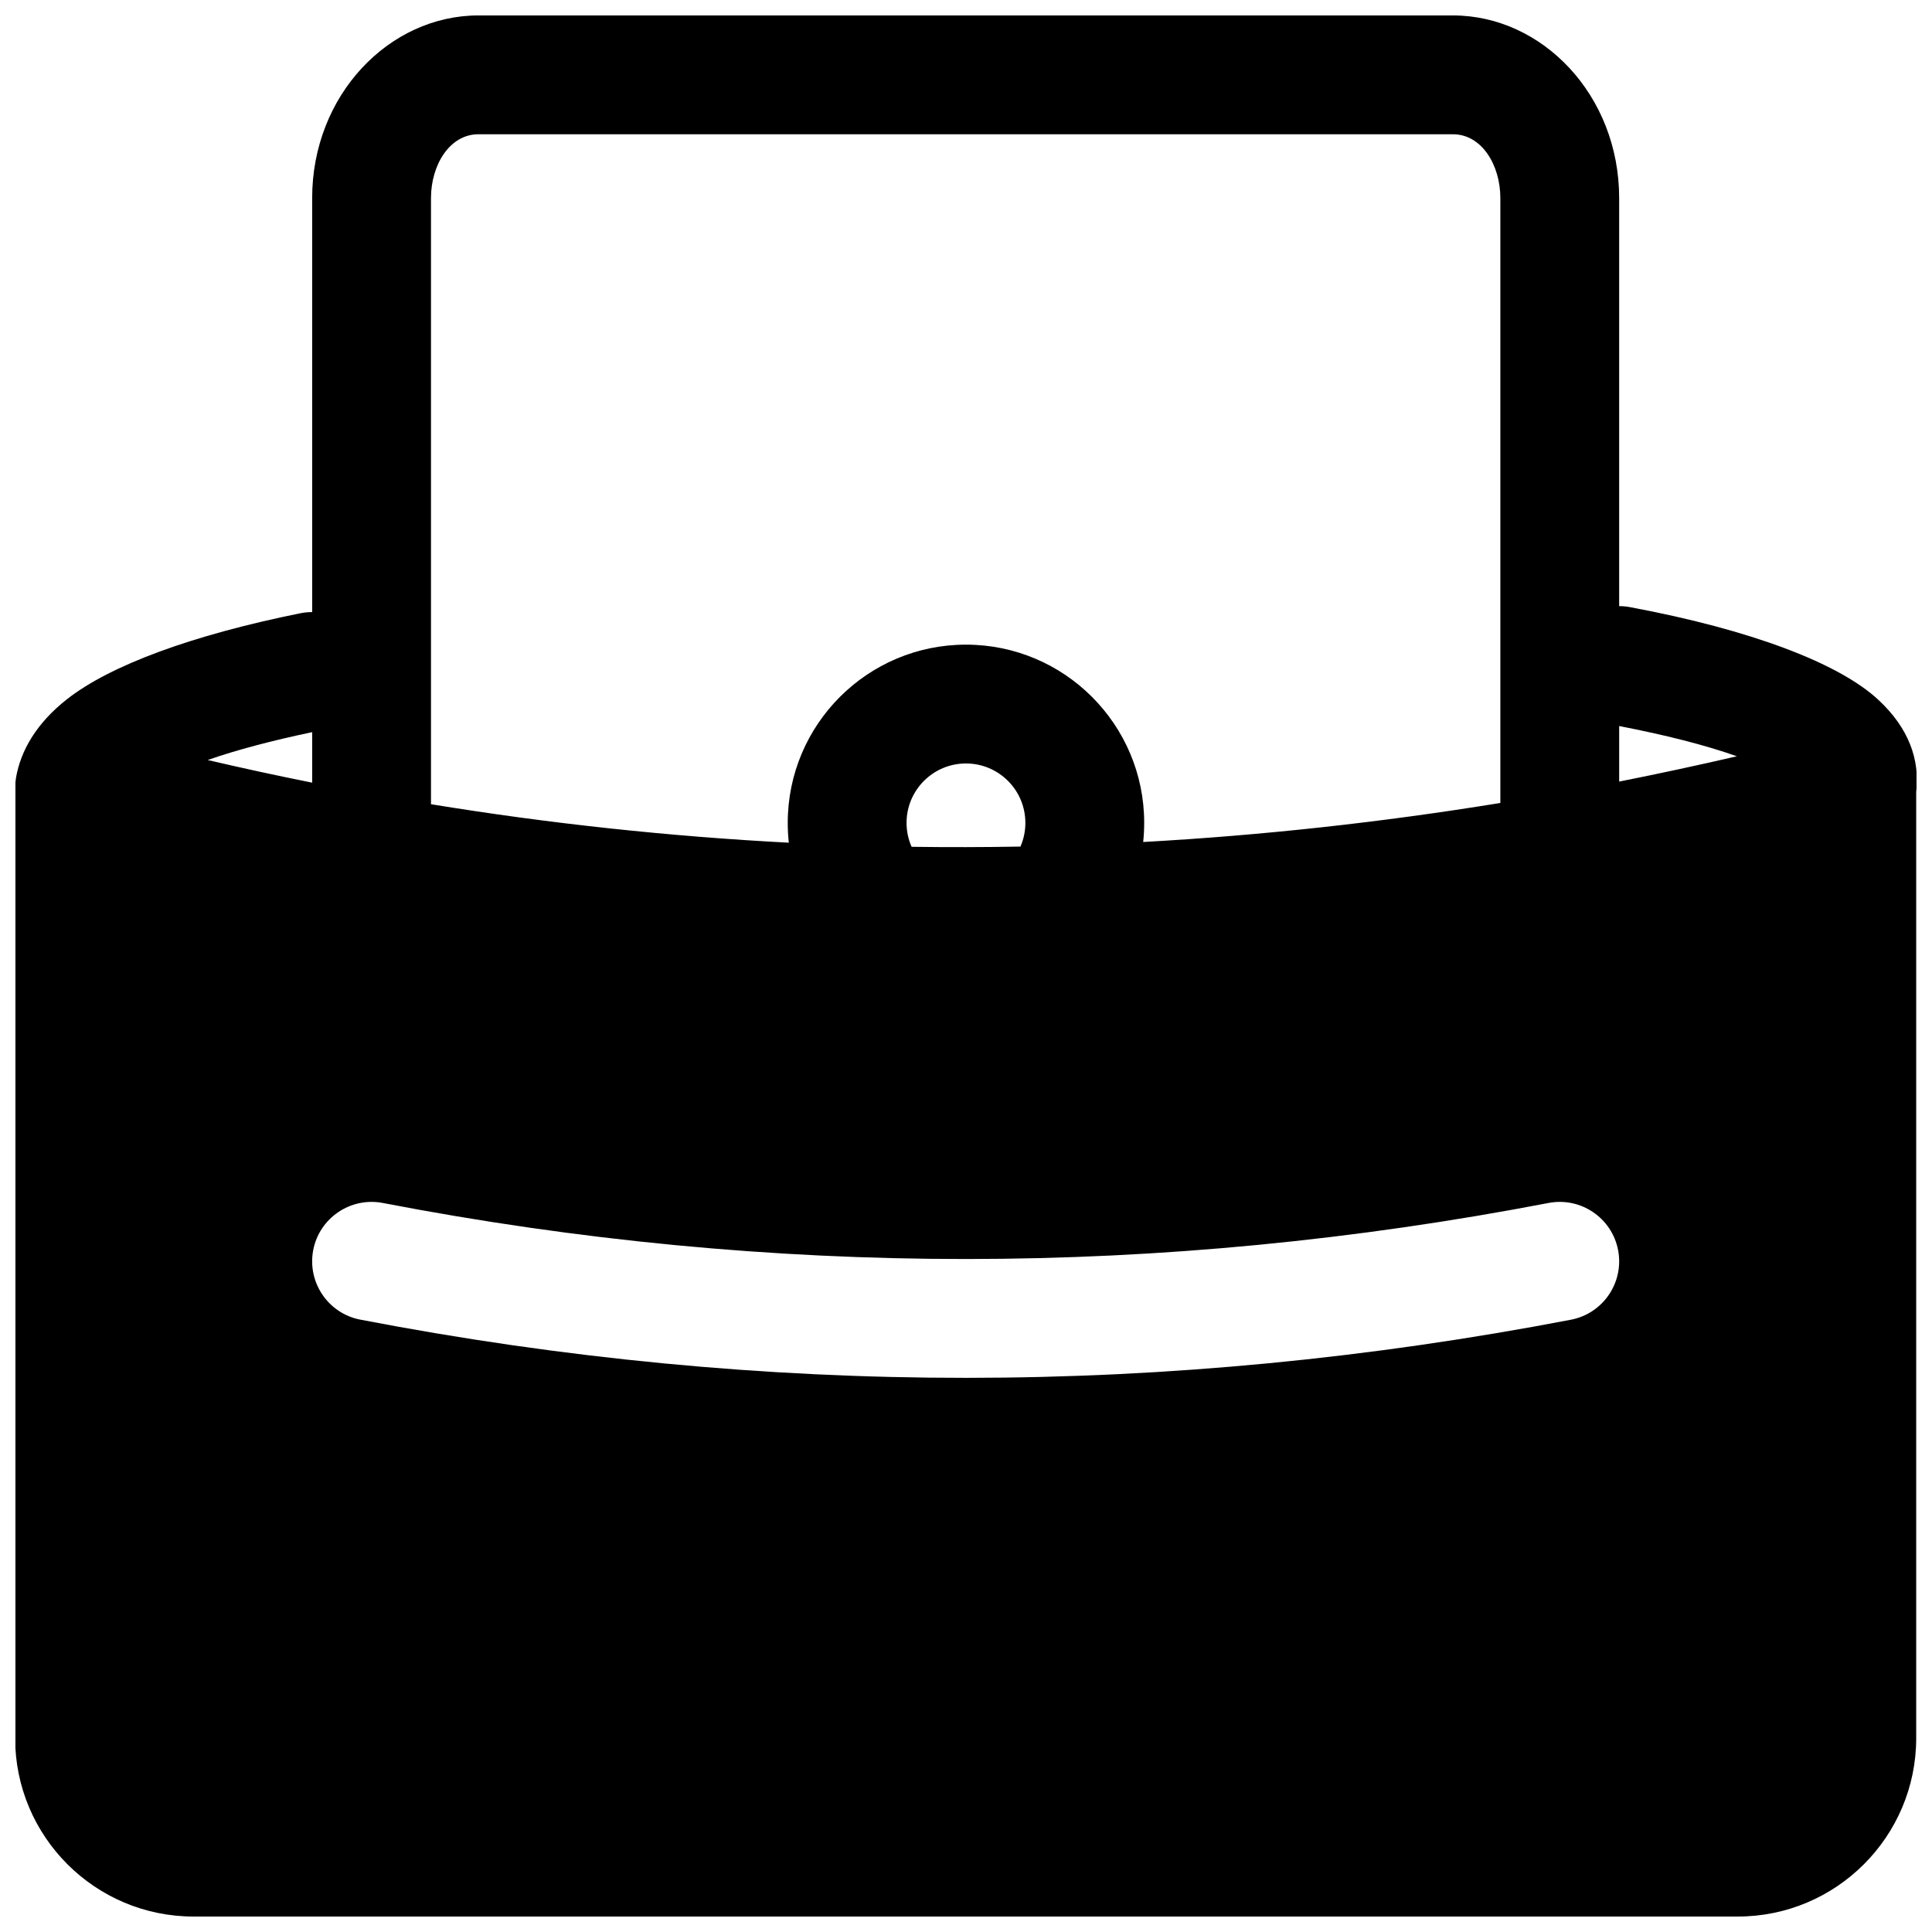 <?xml version="1.0" encoding="UTF-8"?>
<!-- Uploaded to: ICON Repo, www.svgrepo.com, Generator: ICON Repo Mixer Tools -->
<svg width="800px" height="800px" version="1.1" viewBox="144 144 512 512" xmlns="http://www.w3.org/2000/svg">
 <defs>
  <clipPath id="a">
   <path d="m148.09 148.09h503.81v503.81h-503.81z"/>
  </clipPath>
 </defs>
 <g clip-path="url(#a)">
  <path d="m226.73 306.21c-1.023 0-2.062 0.094-3.102 0.301-28.684 5.793-50.426 13.789-61.906 22.812-8.027 6.312-12.246 13.555-13.492 20.859-0.156 0.961-0.234 1.938-0.219 2.883v251.56c0 26.086 21.191 47.277 47.277 47.277h409.25c26.086 0 47.277-21.191 47.277-47.277v-250.76c1.008-8.547-1.984-16.938-10.027-24.402-10.441-9.715-33.82-18.594-65.797-24.559-0.977-0.191-1.934-0.27-2.894-0.27v-108.13c0-27.301-20.391-48.414-44.055-48.414h-258.26c-23.648 0-44.055 21.113-44.055 48.414zm12.77 187.51c107.21 20.641 214.15 20.484 320.83 0.016 8.535-1.652 14.121-9.902 12.484-18.438-1.637-8.531-9.887-14.137-18.422-12.5-102.73 19.727-205.7 19.887-308.95 0-8.531-1.637-16.797 3.969-18.434 12.484-1.637 8.535 3.949 16.801 12.484 18.438zm174.93-125.37c0.848-1.918 1.305-4.062 1.305-6.281 0-8.691-7.055-15.742-15.742-15.742-8.691 0-15.746 7.051-15.746 15.742 0 2.254 0.473 4.394 1.34 6.344 9.602 0.129 19.223 0.113 28.844-0.062zm127.18-11.555v-160.29c0-8.785-4.945-16.926-12.566-16.926h-258.26c-7.621 0-12.566 8.141-12.566 16.926v160.62c31.52 5.148 63.133 8.531 94.828 10.199-0.191-1.73-0.285-3.492-0.285-5.258 0-26.07 21.16-47.23 47.234-47.23 26.07 0 47.23 21.16 47.23 47.23 0 1.719-0.094 3.402-0.266 5.07 31.469-1.746 63.023-5.195 94.652-10.344zm-314.88-18.766c-10.5 2.203-19.836 4.644-27.691 7.383 9.242 2.156 18.465 4.156 27.691 6zm346.37-1.621v14.719c10.375-2.062 20.781-4.297 31.188-6.707-8.531-3.023-19.082-5.668-31.188-8.012z" fill-rule="evenodd"/>
 </g>
</svg>